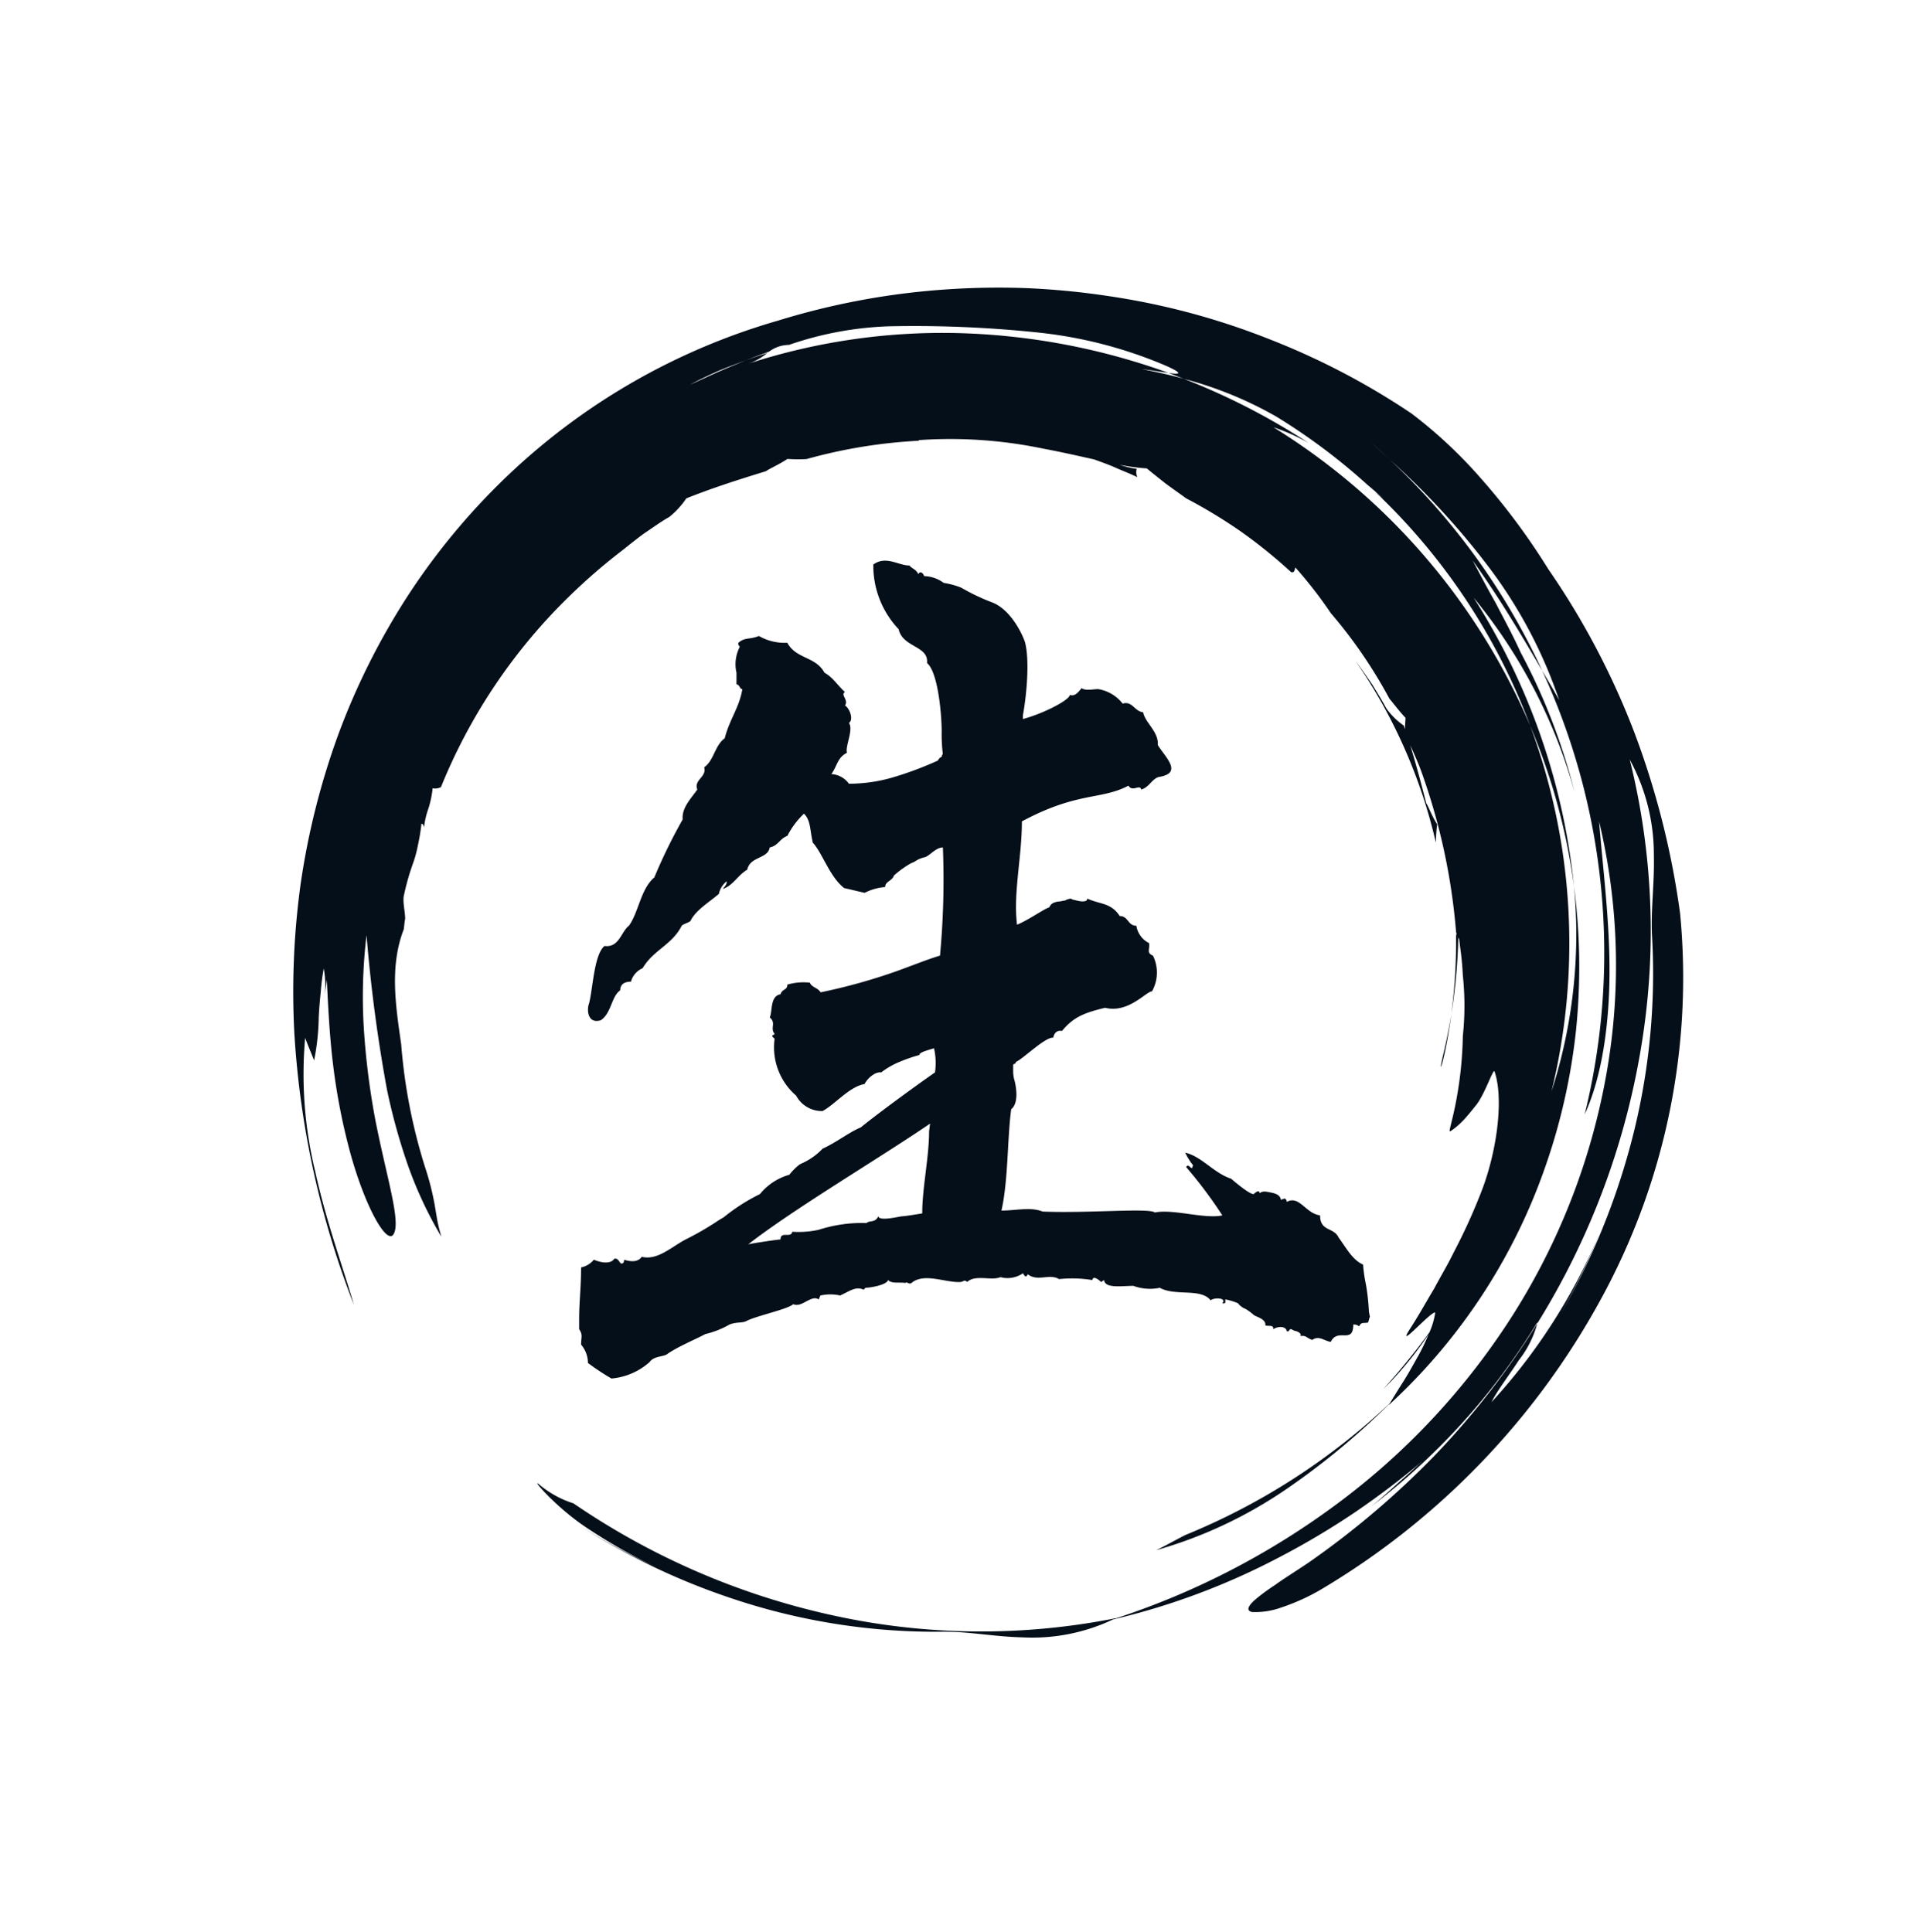 <svg xmlns="http://www.w3.org/2000/svg" xmlns:xlink="http://www.w3.org/1999/xlink" width="174.779" height="175.287" viewBox="0 0 174.779 175.287"><defs><filter id="a" x="49.885" y="135.716" width="1.126" height="2.149" filterUnits="userSpaceOnUse"><feOffset dx="1" dy="2" input="SourceAlpha"/><feGaussianBlur result="b"/><feFlood flood-color="#fff"/><feComposite operator="in" in2="b"/><feComposite in="SourceGraphic"/></filter><filter id="c" x="141.972" y="107.488" width="2.361" height="3.27" filterUnits="userSpaceOnUse"><feOffset dx="1" dy="2" input="SourceAlpha"/><feGaussianBlur result="d"/><feFlood flood-color="#fff"/><feComposite operator="in" in2="d"/><feComposite in="SourceGraphic"/></filter><filter id="e" x="26.807" y="87.44" width="1.501" height="2.534" filterUnits="userSpaceOnUse"><feOffset dx="1" dy="2" input="SourceAlpha"/><feGaussianBlur result="f"/><feFlood flood-color="#fff"/><feComposite operator="in" in2="f"/><feComposite in="SourceGraphic"/></filter><filter id="g" x="142.45" y="106.12" width="2.445" height="3.369" filterUnits="userSpaceOnUse"><feOffset dx="1" dy="2" input="SourceAlpha"/><feGaussianBlur result="h"/><feFlood flood-color="#fff"/><feComposite operator="in" in2="h"/><feComposite in="SourceGraphic"/></filter><filter id="i" x="0" y="0" width="174.779" height="175.287" filterUnits="userSpaceOnUse"><feOffset dx="2" dy="3" input="SourceAlpha"/><feGaussianBlur result="j"/><feFlood flood-color="#fff"/><feComposite operator="in" in2="j"/><feComposite in="SourceGraphic"/></filter><filter id="k" x="50.531" y="47.864" width="73.717" height="77.195" filterUnits="userSpaceOnUse"><feOffset dx="2" dy="3" input="SourceAlpha"/><feGaussianBlur result="l"/><feFlood flood-color="#fff"/><feComposite operator="in" in2="l"/><feComposite in="SourceGraphic"/></filter></defs><g transform="translate(-562.178 -24.227)"><g transform="translate(734.957 133.027) rotate(150)"><g transform="matrix(-0.87, -0.5, 0.5, -0.87, 95.23, 180.61)" filter="url(#a)"><path d="M0,0,.069.133,0,0" transform="translate(50.01 135.83) rotate(150)" fill="#050f19"/></g><g transform="matrix(-0.87, -0.5, 0.5, -0.87, 95.23, 180.61)" filter="url(#c)"><path d="M1.086,0C.724.274.362.552,0,.84.357.553.724.279,1.086,0" transform="translate(143.33 108.22) rotate(150)" fill="#050f19"/></g><g transform="matrix(-0.87, -0.5, 0.5, -0.87, 95.23, 180.61)" filter="url(#e)"><path d="M0,.424.334,0C.22.141.11.282,0,.424" transform="translate(27.31 87.81) rotate(150)" fill="#050f19"/></g><g transform="matrix(-0.87, -0.5, 0.5, -0.87, 95.23, 180.61)" filter="url(#g)"><path d="M1.134,0Q.567.451,0,.926C.374.612.754.305,1.134,0" transform="translate(143.89 106.92) rotate(150)" fill="#050f19"/></g><g transform="matrix(-0.87, -0.5, 0.5, -0.87, 95.23, 180.61)" filter="url(#i)"><path d="M123.966,78.266a37.084,37.084,0,0,1-5.284,10.945c.126-.721.216-1.451.321-2.168a21.16,21.16,0,0,0-2.274,3.091c-.429.68-.917,1.361-1.373,1.994a18.851,18.851,0,0,1-1.274,1.66,8.04,8.04,0,0,1,1.4-2.448l-1.126,1.428c.992-1.939,2.246-4.32,3.346-6.894a56.359,56.359,0,0,0,2.7-7.825c1.3-5.023,1.293-8.936.2-8.158-1.128.75-2,4.845-3.707,9.778a67.905,67.905,0,0,1-3.266,7.69,46.6,46.6,0,0,1-4.407,7.1,140.184,140.184,0,0,0,5.407-13,54.542,54.542,0,0,0,1.821-7,36.149,36.149,0,0,0,.6-6.982c-.13.533-.263,1-.418,1.453l-.5,1.336a24.639,24.639,0,0,0-.965,3.409,49.774,49.774,0,0,1-3.71,10.691c-1.383,3.453-2.679,6.665-5.414,8.865-.2.26-.378.525-.59.768-.319.568-.48,1.214-.857,1.763a22.293,22.293,0,0,1-2.377,2.3,10.9,10.9,0,0,0-1.055,1.059,17.764,17.764,0,0,0-1.288,1.561c-.113-.069-.1-.224-.03-.416a7.441,7.441,0,0,1-1.208,1.292,9.084,9.084,0,0,0-1.245,1.39,1.18,1.18,0,0,0-.7-.289,50.506,50.506,0,0,1-18.746,9.118,52.057,52.057,0,0,1-6.056,1.158c-.857.121-1.723.262-2.609.354-.889.053-1.787.156-2.708.145a7.581,7.581,0,0,0-2.165.68c-2.4-.349-4.743-.856-7.454-1.485-.443.04-1.343-.075-2.242-.015a14.579,14.579,0,0,0-1.481-.876,46.482,46.482,0,0,1-9.615-3.659l-.017.055a41.042,41.042,0,0,1-9.362-6.322c-1.254-1.077-2.414-2.159-3.48-3.141-.449-.539-.905-1.068-1.315-1.638s-.87-1.116-1.257-1.712a1.168,1.168,0,0,1-.333.681,7.591,7.591,0,0,1,1.148,1.089,18.514,18.514,0,0,0-1.959-1.517c-.233-.65-.5-1.314-.774-2.01-.291-.684-.62-1.376-.938-2.107a46.764,46.764,0,0,1-2.788-5.1,45.908,45.908,0,0,1-2.077-5.437c-.265-.258-.395.076-.546.166a38.977,38.977,0,0,1-.7-5.18,43.282,43.282,0,0,1-.7-9.328c-.128-.741-.207-1.488-.39-2.24.167-.275.377-.542.559-.869-.024.115-.049.229-.073.343a6.456,6.456,0,0,1,.584,2.106c-.025.884,0,1.754.02,2.611.077.852.131,1.694.239,2.521A47.683,47.683,0,0,1,21.416,53.2a13.674,13.674,0,0,1-.933,1.375c.047.869-.124,1.724-.1,2.152-.538,1.883-.989,3.58-1.378,5.252.086-.884.183-1.8.337-2.639a56.245,56.245,0,0,1,4.563-14.076c0-.033.007-.062.01-.094l.176-.213c3.981-7.059,8.932-11.392,6.42-8.724a50.394,50.394,0,0,0-6.548,8.534c.034-.245-.077.027.264-.763a26.041,26.041,0,0,1,1.1-2.4,25.715,25.715,0,0,1,2.751-4.747,34.673,34.673,0,0,1,4.857-6.287c.6-.645.673-.628.062-.568a7.635,7.635,0,0,0-1.208.261c-.48.143-1.009.353-1.572.568-1.141.412-3.017,2.1-3.011,1.825.479-2.485,3.278-6.174,6.253-8.626a52.814,52.814,0,0,1,5.2-3.716c.969-.658,2.041-1.239,3.125-1.916,1.115-.613,2.258-1.3,3.49-1.937,2.733-1.363-2.207.341-2.493.019a6.846,6.846,0,0,1,1.35-1.285,63.658,63.658,0,0,1,6.208-2.352l-.914.244A32.3,32.3,0,0,0,44.3,15.075a17.692,17.692,0,0,1,1.825-1.243c.729-.424,1.489-.891,2.261-1.292.7-.362,1.39-.729,2.036-1.084a59.586,59.586,0,0,1,21.974-1.043c1,.059,2,.061,2.981.135A40.3,40.3,0,0,0,62.463,9.42a66.33,66.33,0,0,0-12.006,2.015l.156-.085A52.688,52.688,0,0,0,27.7,22.772,55.065,55.065,0,0,0,18.9,32.265a56.559,56.559,0,0,0-6.31,11.266A46.181,46.181,0,0,1,23.668,28.489,56.488,56.488,0,0,0,8.738,58.068a58.883,58.883,0,0,0,6.538,34.985,18.482,18.482,0,0,1-2.048-2.839A60.993,60.993,0,0,0,20.082,100.9c.9.938,1.865,1.8,2.824,2.651-.384-.27-1.239-.993-1.884-1.477a60.61,60.61,0,0,0,14.732,12.7A56.863,56.863,0,0,0,53.5,121.848a5.281,5.281,0,0,0-2.021-.033c.673.125,1.341.293,2.025.4.922.113,1.837.255,2.751.353l2.711.267c-.9-.02-1.816-.105-2.731-.194-.913-.108-1.82-.282-2.731-.426-.751-.1-1.493-.255-2.232-.377a3.04,3.04,0,0,1-1.85-.374,30.737,30.737,0,0,1-8.57-3.032,106.737,106.737,0,0,1-11.174-7.084,39.951,39.951,0,0,1-8.792-8.618c-1.088-1.5-.61-1.279.132-.662l-.939-1.173a34.282,34.282,0,0,1-5.528-7.169,54.857,54.857,0,0,1-4-9.394c-.218-.619-.452-1.236-.626-1.872.107.312.2.632.327.937A56.1,56.1,0,0,1,8.738,58.068a56.275,56.275,0,0,1,3.855-14.537A59.672,59.672,0,0,0,7.352,70.653a47.643,47.643,0,0,1,.922-19.776A55.478,55.478,0,0,0,6.16,64.224c-.175,1.722-.215,3.453-.293,5.059-.011,1.6-.081,3.09-.125,4.318-.419-4.474-.426-8.212-.442-11.761A61.122,61.122,0,0,0,7.639,85.222c.243.748.45,1.51.722,2.239-.283-.738-.484-1.491-.722-2.239a68.533,68.533,0,0,1-2.886-13.1A42.475,42.475,0,0,1,5.31,58.755C5.283,59.779,5.3,60.8,5.3,61.84A60.933,60.933,0,0,1,22.113,25.193c-3.011,2.125-5.923,5.793-8.323,9.872-2.411,4.1-4.273,8.572-6.1,12.395a56.091,56.091,0,0,1,10.88-20.081A60.324,60.324,0,0,1,36.831,12.764a63.943,63.943,0,0,1,22.362-6.8,69.971,69.971,0,0,1,22.512,1.1c-.04,0-.076-.009-.115-.012A62.372,62.372,0,0,1,103.6,20.1a66.669,66.669,0,0,1,15.219,20.541,9,9,0,0,1,1.845,3.1c.311.726-.305-2.635-1.771-5.608a51.329,51.329,0,0,0-3.648-6.259,62.028,62.028,0,0,1,4.044,6.623A61.443,61.443,0,0,0,110.8,26.082,57.842,57.842,0,0,0,95.749,13.843c-2.062-1.173-3.775-2.708-5.941-4.034a17.052,17.052,0,0,0-7.914-2.721,63.515,63.515,0,0,0-15.66-2.667A70.933,70.933,0,0,0,58.1,4.5a74.04,74.04,0,0,0-8.168,1.049c1.028-.173,2.112-.456,3.248-.666,1.131-.239,2.3-.5,3.463-.67a60.244,60.244,0,0,0-21.4,6.867.423.423,0,0,1,.057-.085A68.361,68.361,0,0,0,14.864,27.63,64.091,64.091,0,0,0,2.488,50.91a17.961,17.961,0,0,1,2.457-8.584c1.257-2.293,2.74-4.137,3.85-6.319A59.816,59.816,0,0,1,20.706,19.95a63.584,63.584,0,0,1,12.351-9.288A65.092,65.092,0,0,0,26.3,15.229a53.2,53.2,0,0,1,6.431-4.164A52.337,52.337,0,0,1,42.449,6.92c-.961.64-2.592,1.3-4.043,2.04A9.286,9.286,0,0,0,35.3,10.994,72.883,72.883,0,0,1,49.185,5.359,77.864,77.864,0,0,1,63.945,2.674c1.51-.108,2.731-.132,3.7-.235a18.43,18.43,0,0,0,2.207-.24c1.023-.2,1.2-.509.827-.838A6.867,6.867,0,0,0,68.222.4,18.909,18.909,0,0,0,64.394,0,68.8,68.8,0,0,0,29.109,10.08,60.544,60.544,0,0,0,5.528,36.6,74.754,74.754,0,0,0,.9,52.813,69.933,69.933,0,0,0,.221,69.519a60.659,60.659,0,0,0,1.186,10.3,42.093,42.093,0,0,0,2.447,8.042A65.967,65.967,0,0,0,11.7,100.25a64.918,64.918,0,0,0,10.442,10.476,69.51,69.51,0,0,0,6.069,4.365,68.851,68.851,0,0,0,6.585,3.671,66.676,66.676,0,0,0,14.4,5.1,59.134,59.134,0,0,0,28.027.163,60.917,60.917,0,0,0,13.4-4.907,63.727,63.727,0,0,0,11.8-7.764,67.828,67.828,0,0,0,9.641-9.916,71.2,71.2,0,0,0,7.224-11.32,80.994,80.994,0,0,0,7.69-23.987c-.811,3.237-1.613,7.782-3.009,12.132" transform="translate(172.78 108.8) rotate(150)" fill="#050f19"/></g></g><g transform="matrix(1, 0, 0, 1, 562.18, 24.23)" filter="url(#k)"><path d="M16.845-22.165A5.969,5.969,0,0,0,20.3-23.654c.443-.613,1.33-.438,1.684-.788,1.064-.7,2.571-1.314,3.369-1.752a8.227,8.227,0,0,0,2.216-.876c.709-.263,1.152-.088,1.6-.35.886-.438,3.723-1.051,4.166-1.489.8.35,1.6-.876,2.3-.438.089-.088.089-.263.177-.35a4.031,4.031,0,0,1,1.773,0c.8-.35,1.418-.876,2.128-.526l.177-.175c.443,0,1.95-.263,2.039-.7.355.35.975.175,1.6.263.089-.175.266.175.532,0,1.152-.964,3.1,0,4.432-.088.266,0,.355-.263.621,0,.709-.7,2.216-.088,3.014-.438a2.471,2.471,0,0,0,2.039-.35c.177.263.266.438.443.088.886.7,1.95-.088,2.837.438a11.346,11.346,0,0,1,3.014.088c.089-.526.8.175.8.175l.266-.175c.089.788,1.6.526,2.659.526a4.344,4.344,0,0,0,2.394.175c1.418.788,3.723,0,4.61,1.139.266-.263,1.507-.263,1.064.263.355.088.266-.175.266-.35a5.786,5.786,0,0,1,1.152.35,1.618,1.618,0,0,0,.709.526,4.912,4.912,0,0,1,.709.526c.177.175,1.152.35,1.064.964.266.088.8-.088.709.35.355-.263,1.152-.35,1.241.175.266.088.177-.263.443-.175a1.1,1.1,0,0,0,.443.175c.177.088.443.175.355.438.532-.088.532.175,1.064.35.621-.438,1.064.088,1.684.175.621-1.314,2.039.263,2.039-1.577a.782.782,0,0,1,.532.175c.177-.438.443-.263.8-.35.089-.175.089-.35.177-.526l-.089-.438a20.8,20.8,0,0,0-.266-2.453,13.142,13.142,0,0,1-.266-1.84c-.975-.438-1.507-1.489-2.216-2.453-.443-.964-1.684-.526-1.684-2.015-1.33-.175-1.862-1.84-3.014-1.226-.089-.35-.177-.35-.532-.175-.089-.526-.621-.613-1.064-.7s-.62-.088-.886.088c0-.438-.532.088-.532.088-.443,0-2.039-1.4-2.039-1.4-1.6-.526-2.659-2.015-4.166-2.365a5.288,5.288,0,0,0,.709,1.139l-.089.263c-.177,0-.355-.438-.532-.088a40.465,40.465,0,0,1,3.28,4.38c-1.6.35-4.521-.613-6.117-.263-.532-.438-6.028.088-10.195-.088-1.064-.438-2.394-.088-3.723-.088.621-2.716.532-6.657.886-9.2.8-.613.355-2.453.266-2.716a2.983,2.983,0,0,1-.089-.788v-.526c.089-.088.089-.088.177-.088l.089-.175c.621-.263,2.659-2.278,3.369-2.19.089-.438.355-.7.8-.613,1.064-1.314,2.128-1.664,3.9-2.1,2.128.526,3.723-1.489,4.255-1.489a3.487,3.487,0,0,0,.089-3.241c-.621-.263-.266-.526-.355-1.139a2.118,2.118,0,0,1-1.152-1.577c-.8,0-.709-.876-1.507-.876-.8-1.226-1.773-1.051-2.925-1.577l-.089.175c-.355.175-.8,0-1.241-.088L58.51-65.7a1.27,1.27,0,0,0-.532.175c-.177,0-.355.088-.621.088-.443.088-.621.175-.8.526-.532.175-1.862,1.139-2.925,1.577-.355-2.891.443-6.132.443-9.373,5.053-2.716,7.181-1.927,9.663-3.241.355.613,1.064-.175,1.152.35.709-.175.975-.964,1.6-1.139,2.216-.35.621-1.752-.089-2.891.089-1.226-1.152-2.015-1.33-2.978-.8-.088-.975-1.051-1.862-.788a3.521,3.521,0,0,0-2.216-1.314c-.443,0-1.152.175-1.507-.088-.266.35-.621.788-1.064.613,0,.438-2.3,1.664-4.255,2.19v-.35c.355-1.927.621-5.081.177-6.657-.266-.788-1.33-2.978-3.014-3.592a18.734,18.734,0,0,1-2.748-1.314,7.235,7.235,0,0,0-1.6-.438,3.087,3.087,0,0,0-1.773-.613c-.089-.263-.355-.526-.532-.175-.177-.438-.621-.526-.8-.788-.709,0-1.418-.438-2.216-.438a1.717,1.717,0,0,0-1.064.35,8.377,8.377,0,0,0,2.3,5.869c.355,1.664,2.748,1.489,2.571,3.066.975.788,1.33,4.555,1.33,6.219A14.674,14.674,0,0,0,46.9-78.84l-.089.175v.088a.688.688,0,0,0-.355.35A31.121,31.121,0,0,1,42.2-76.65a14.282,14.282,0,0,1-3.812.526,2.122,2.122,0,0,0-1.6-.876c.532-.7.532-1.489,1.418-1.927-.177-.613.621-2.1.177-2.716.443-.263.089-1.314-.355-1.577.355-.526-.443-.964,0-1.226-.621-.526-1.064-1.314-1.862-1.752-.8-1.489-2.571-1.226-3.369-2.716a4.645,4.645,0,0,1-2.571-.613c-.886.35-1.241.088-1.862.613-.089.263.177.263.089.438a3.415,3.415,0,0,0-.266,2.278v1.051c.355.088.266.438.532.438-.266,1.664-1.152,2.716-1.6,4.468-.886.613-.975,2.015-1.862,2.628.266.876-.975,1.139-.621,2.015-.621.876-1.418,1.664-1.33,2.716a48.834,48.834,0,0,0-2.571,5.256c-1.241,1.051-1.418,3.154-2.3,4.38-.709.526-.886,2.015-2.216,1.84-.975.788-1.064,4.029-1.418,5.256-.177.438-.177,1.84,1.064,1.489.975-.613.975-2.19,1.773-2.716,0-.526.355-.788.975-.788a1.884,1.884,0,0,1,1.064-1.226c.975-1.664,2.659-2.1,3.546-3.854.177-.175.621-.263.8-.438.443-.964,1.773-1.752,2.571-2.453a1.944,1.944,0,0,1,.709-1.139c0,.35-.177.438-.355.7.975-.35,1.33-1.226,2.216-1.752.266-1.226,1.862-.964,2.039-2.015.8-.175.886-.788,1.6-1.051a7.455,7.455,0,0,1,1.507-2.015c.621.613.532,1.489.8,2.628.886.964,1.507,3.066,2.837,4.117l1.862.438a4.976,4.976,0,0,1,1.862-.526c0-.526.621-.526.8-1.051a9,9,0,0,1,1.6-1.139c.355-.088.443-.35,1.241-.526.443-.175.975-.876,1.6-.876v.088a74.254,74.254,0,0,1-.266,9.723c-1.152.35-2.216.788-3.9,1.4A52.512,52.512,0,0,1,35.816-57.2c-.266-.438-.8-.438-.975-.876A5.229,5.229,0,0,0,32.8-57.9c0,.526-.443.35-.621.876-.975.175-.709,1.577-.975,2.1.621.526,0,.964.443,1.489-.089.175-.443.088,0,.438a5.793,5.793,0,0,0,1.95,5.168,2.65,2.65,0,0,0,2.394,1.4c1.152-.613,2.393-2.19,3.812-2.453.266-.526.975-1.139,1.507-1.051A7.148,7.148,0,0,1,43-50.9a14.182,14.182,0,0,1,1.773-.613c0-.263.8-.438,1.33-.613a5.993,5.993,0,0,1,.089,2.19c-2.128,1.489-5.23,3.767-6.737,4.993-1.064.438-2.128,1.314-3.457,1.927a5.955,5.955,0,0,1-2.039,1.4,5.026,5.026,0,0,0-.975.964A5.255,5.255,0,0,0,30.32-38.9a17.184,17.184,0,0,0-3.28,2.1l-.443.263a26.767,26.767,0,0,1-3.014,1.752c-1.33.7-2.571,1.927-3.989,1.577-.355.526-1.064.438-1.6.263,0,.263-.089.35-.266.35-.177-.088-.266-.526-.621-.438-.355.526-1.241.35-1.862.088a1.98,1.98,0,0,1-1.152.7c0,1.84-.177,3.066-.177,4.73v.876c.355.526.177.7.177,1.4a2.6,2.6,0,0,1,.621,1.664A22.145,22.145,0,0,0,16.845-22.165ZM29.256-34.341c4.166-3.241,11.879-7.8,16.489-10.95l-.089.7c0,2.365-.621,5.081-.621,7.446-.532.088-1.6.263-1.862.263-.532.088-2.039.438-2.128,0-.266.613-.8.35-1.064.613a12.712,12.712,0,0,0-4.344.613,8.547,8.547,0,0,1-2.393.175c-.089.613-1.064-.088-1.064.7C31.916-34.779,29.611-34.428,29.256-34.341Z" transform="translate(36.61 144.22)" fill="#050f19"/></g></g></svg>